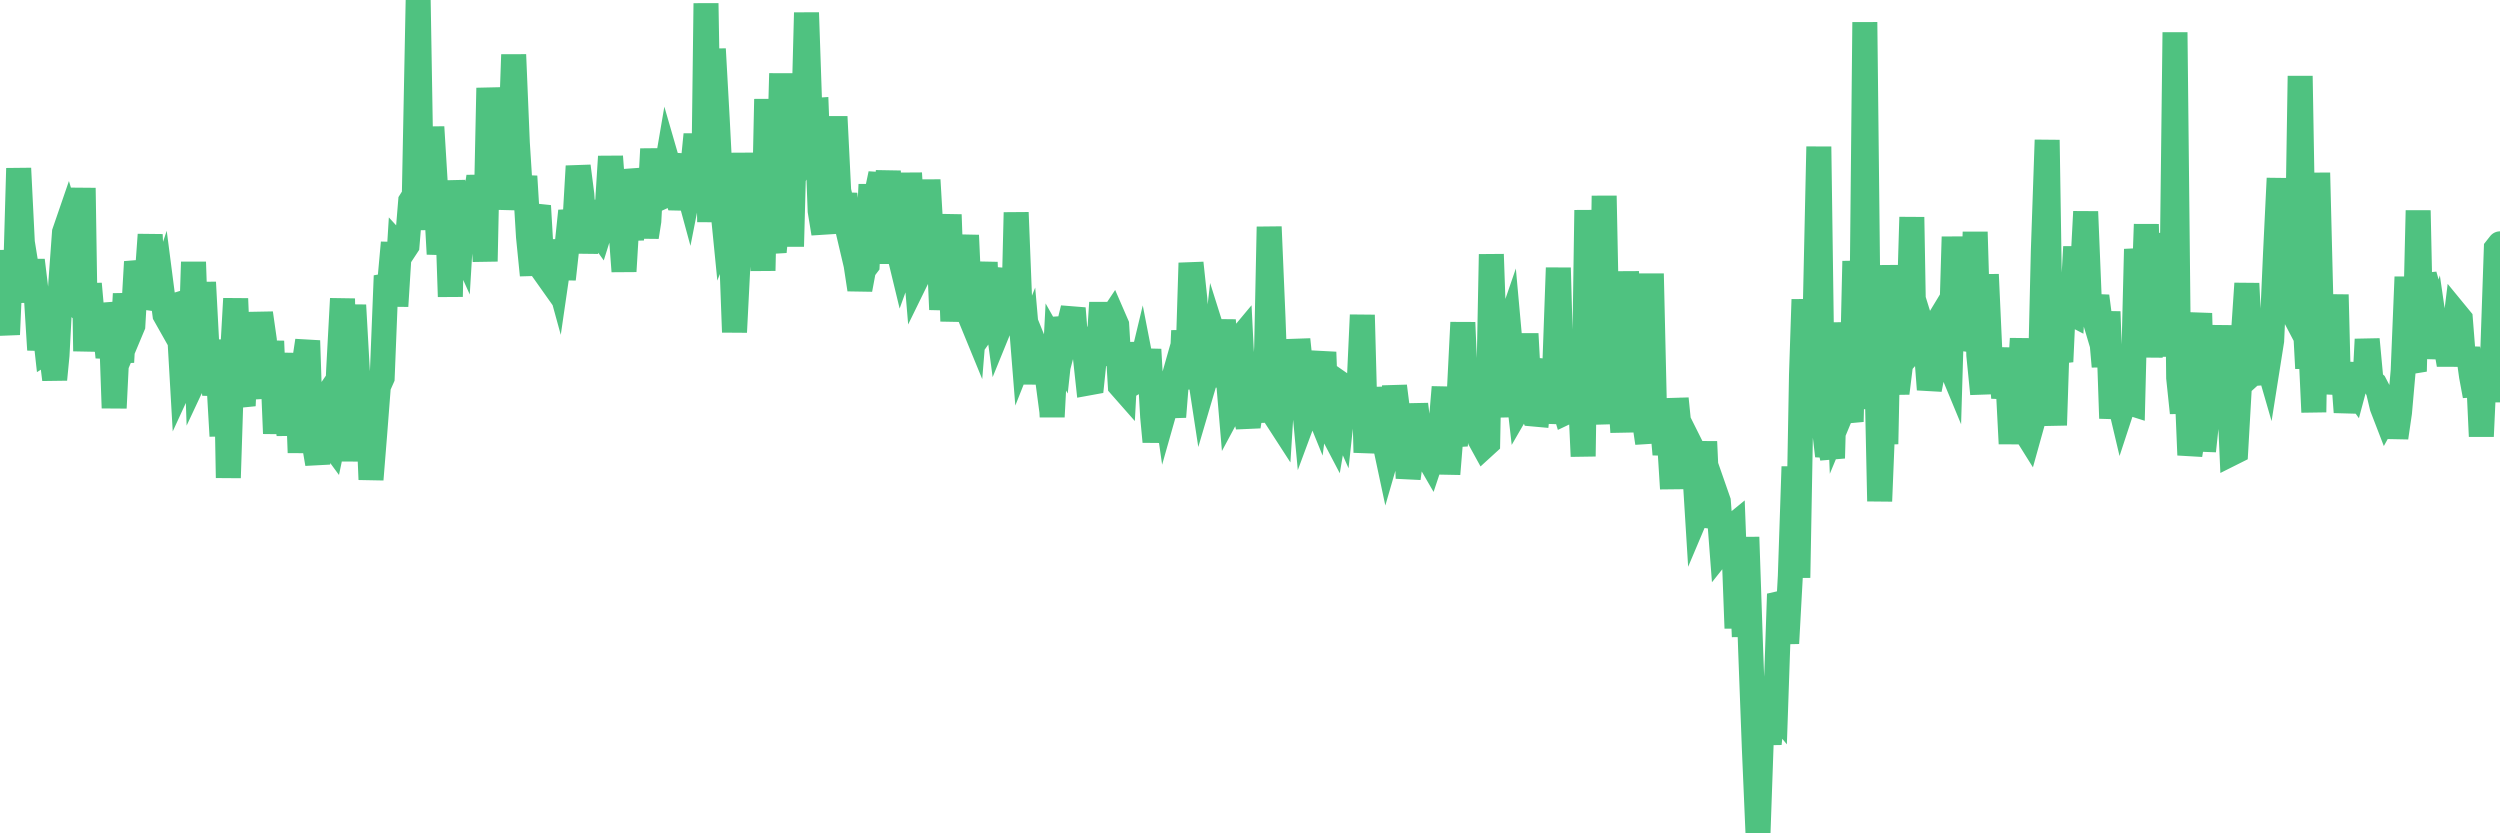 <?xml version="1.0"?><svg width="150px" height="50px" xmlns="http://www.w3.org/2000/svg" xmlns:xlink="http://www.w3.org/1999/xlink"> <polyline fill="none" stroke="#4fc280" stroke-width="1.5px" stroke-linecap="round" stroke-miterlimit="5" points="0.00,17.71 0.22,18.20 0.45,20.07 0.67,15.03 0.89,18.15 1.12,10.10 1.34,14.54 1.56,15.91 1.71,17.51 1.94,15.62 2.16,17.44 2.38,20.99 2.61,19.06 2.83,21.05 3.05,20.91 3.28,22.77 3.42,21.32 3.65,16.96 3.87,13.94 4.09,13.30 4.32,14.06 4.54,18.20 4.76,18.43 4.99,11.28 5.14,21.07 5.36,17.03 5.58,19.51 5.81,20.94 6.03,18.28 6.25,19.21 6.48,21.43 6.70,20.23 6.85,24.48 7.07,19.99 7.30,21.73 7.52,17.63 7.74,20.09 7.97,19.54 8.19,15.71 8.41,16.69 8.56,17.48 8.78,17.29 9.01,14.08 9.23,18.53 9.45,17.88 9.68,17.19 9.90,18.89 10.12,19.28 10.27,18.40 10.50,18.33 10.72,19.02 10.94,22.84 11.17,22.34 11.39,22.45 11.61,15.72 11.84,22.40 11.99,22.08 12.21,16.94 12.43,21.13 12.66,21.50 12.88,23.67 13.10,22.34 13.32,26.16 13.55,20.39 13.70,28.67 13.92,21.82 14.14,17.92 14.37,23.46 14.59,24.34 14.81,19.48 15.04,22.54 15.26,23.89 15.41,20.90 15.63,18.79 15.86,20.40 16.08,23.46 16.30,20.47 16.53,26.01 16.75,22.56 16.90,25.82 17.12,24.62 17.34,26.05 17.57,24.40 17.79,21.21 18.01,27.16 18.24,21.91 18.46,20.44 18.61,24.95 18.83,26.47 19.06,27.83 19.28,24.26 19.50,23.94 19.73,26.40 19.95,26.70 20.17,25.65 20.32,22.18 20.55,17.92 20.77,27.67 20.99,21.33 21.22,18.31 21.44,22.23 21.66,27.00 21.89,22.33 22.03,23.26 22.26,28.77 22.48,26.04 22.70,23.19 22.93,22.67 23.15,17.15 23.37,17.11 23.60,14.56 23.75,18.37 23.97,14.85 24.19,15.09 24.42,14.74 24.64,12.07 24.86,11.72 25.09,0.00 25.31,13.10 25.46,10.23 25.68,13.77 25.91,7.62 26.13,11.24 26.35,15.24 26.58,13.19 26.80,11.29 27.02,17.80 27.17,10.84 27.39,14.08 27.62,14.59 27.84,10.94 28.06,12.67 28.29,12.65 28.51,12.07 28.73,10.60 28.88,11.43 29.11,15.68 29.33,5.28 29.55,8.58 29.78,8.66 30.00,10.24 30.22,12.51 30.45,10.98 30.60,9.60 30.82,3.28 31.04,8.58 31.27,12.19 31.49,10.58 31.71,14.21 31.94,16.51 32.08,13.19 32.31,12.35 32.53,16.13 32.75,16.44 32.98,14.47 33.20,15.64 33.42,16.44 33.65,14.86 33.80,16.75 34.02,14.77 34.24,12.66 34.47,13.76 34.69,9.97 34.91,11.68 35.14,15.17 35.36,12.73 35.51,12.73 35.73,13.65 35.96,13.97 36.18,13.27 36.40,13.06 36.63,9.39 36.85,12.30 37.07,12.47 37.22,13.31 37.44,16.28 37.67,12.45 37.89,14.39 38.11,10.18 38.34,11.33 38.56,12.59 38.78,14.22 38.93,13.26 39.16,8.94 39.38,11.97 39.60,11.87 39.83,11.04 40.05,9.75 40.27,10.51 40.50,10.02 40.64,9.27 40.87,12.57 41.09,10.65 41.31,11.46 41.54,10.29 41.76,8.07 41.98,10.16 42.21,12.21 42.36,0.20 42.58,13.32 42.80,2.94 43.03,7.09 43.25,11.35 43.47,13.57 43.70,12.96 43.92,15.89 44.07,19.93 44.29,15.59 44.52,9.19 44.74,13.88 44.96,13.88 45.19,15.93 45.41,13.53 45.63,11.96 45.78,16.24 46.00,5.95 46.23,14.09 46.45,15.11 46.67,12.78 46.90,4.41 47.12,14.54 47.34,7.46 47.49,14.79 47.72,6.18 47.94,9.96 48.16,9.49 48.39,0.76 48.61,7.21 48.83,6.63 48.98,6.62 49.21,12.66 49.43,14.01 49.65,7.47 49.88,11.36 50.10,7.00 50.32,11.44 50.55,12.42 50.69,11.65 50.92,13.63 51.14,13.66 51.36,15.86 51.59,17.37 51.81,16.19 52.03,15.90 52.26,11.07 52.41,14.26 52.63,11.48 52.85,10.43 53.08,13.17 53.30,10.26 53.52,15.81 53.75,11.02 53.97,15.29 54.12,15.91 54.34,15.30 54.57,10.39 54.79,14.08 55.01,16.70 55.24,16.23 55.46,15.25 55.68,10.80 55.83,13.37 56.05,16.81 56.28,13.66 56.50,18.57 56.72,16.18 56.95,12.88 57.17,19.27 57.39,16.20 57.54,19.24 57.77,16.65 57.99,14.12 58.21,19.01 58.44,19.57 58.66,16.87 58.88,18.55 59.11,15.74 59.26,19.43 59.48,19.12 59.70,18.00 59.93,19.73 60.15,19.19 60.37,17.11 60.60,16.22 60.82,18.88 60.97,12.75 61.19,18.30 61.41,21.06 61.64,20.48 61.86,23.01 62.08,20.68 62.31,21.25 62.53,20.30 62.68,21.43 62.90,20.69 63.13,25.01 63.35,20.82 63.57,21.21 63.80,19.09 64.02,19.97 64.17,19.40 64.39,18.50 64.62,21.38 64.84,19.73 65.06,20.85 65.29,22.98 65.51,22.94 65.73,20.83 65.88,21.55 66.10,18.16 66.33,21.91 66.55,19.29 66.77,18.96 67.00,19.49 67.22,23.14 67.44,23.39 67.59,20.58 67.82,22.80 68.04,22.95 68.26,22.82 68.49,21.86 68.71,22.99 68.93,20.97 69.16,25.01 69.30,26.50 69.53,24.43 69.75,22.74 69.97,24.28 70.20,23.47 70.42,25.01 70.64,22.23 70.87,23.32 71.02,19.84 71.24,22.84 71.46,15.78 71.69,17.94 71.91,21.94 72.13,23.38 72.36,22.60 72.58,22.45 72.73,22.47 72.95,20.56 73.18,21.29 73.40,19.22 73.62,21.77 73.85,24.48 74.07,24.07 74.29,20.45 74.44,20.27 74.66,24.65 74.89,25.59 75.11,24.15 75.33,22.19 75.56,23.43 75.78,25.31 76.00,20.82 76.15,13.61 76.38,19.05 76.60,25.09 76.82,25.43 77.05,21.80 77.27,23.34 77.49,21.29 77.72,24.80 77.87,20.37 78.09,22.49 78.31,24.86 78.54,24.24 78.76,23.88 78.98,24.42 79.21,22.65 79.43,21.13 79.58,25.11 79.80,25.66 80.02,26.08 80.25,24.73 80.47,25.23 80.69,23.21 80.92,23.37 81.07,23.45 81.29,25.21 81.51,23.92 81.74,18.90 81.96,27.15 82.18,24.92 82.41,25.85 82.63,23.28 82.78,24.55 83.00,26.17 83.23,27.25 83.45,26.49 83.67,23.17 83.90,24.99 84.12,28.20 84.34,24.68 84.49,28.70 84.71,27.09 84.94,24.26 85.16,26.06 85.38,27.02 85.61,27.32 85.83,27.70 86.05,27.04 86.20,27.08 86.43,25.86 86.65,23.23 86.87,28.44 87.10,25.61 87.32,26.73 87.54,23.93 87.77,19.35 87.92,22.97 88.14,23.64 88.36,25.23 88.59,25.56 88.81,26.39 89.03,26.79 89.26,26.58 89.48,15.26 89.63,19.56 89.85,22.71 90.07,25.00 90.30,20.31 90.52,19.67 90.74,22.10 90.97,22.42 91.19,24.35 91.34,24.09 91.56,20.03 91.79,24.29 92.01,24.84 92.23,24.86 92.46,22.56 92.68,21.62 92.90,25.37 93.05,24.10 93.27,22.48 93.50,16.07 93.72,24.00 93.94,24.74 94.17,24.63 94.39,21.86 94.61,23.59 94.76,22.35 94.99,27.38 95.21,12.61 95.43,21.24 95.66,23.59 95.88,25.41 96.10,22.00 96.25,11.75 96.48,23.18 96.70,23.94 96.92,22.08 97.15,22.38 97.37,25.93 97.59,16.29 97.82,23.16 97.96,20.69 98.19,21.14 98.41,24.71 98.63,25.03 98.86,26.58 99.08,16.42 99.30,26.00 99.53,25.35 99.68,24.76 99.90,27.26 100.12,25.66 100.35,29.32 100.57,23.92 100.79,26.09 101.02,27.90 101.24,28.81 101.39,26.63 101.61,27.07 101.84,30.78 102.06,30.26 102.28,26.50 102.51,31.58 102.73,30.87 102.95,29.65 103.10,30.08 103.32,32.97 103.55,32.68 103.77,31.74 103.99,31.56 104.22,37.69 104.44,32.79 104.66,38.20 104.81,32.23 105.04,39.03 105.26,44.87 105.48,50.00 105.71,43.44 105.93,43.08 106.15,44.62 106.38,42.49 106.53,42.67 106.75,36.22 106.97,36.17 107.20,38.60 107.42,34.57 107.64,28.00 107.87,34.66 108.09,22.48 108.24,17.97 108.46,22.62 108.68,18.22 108.91,18.86 109.13,8.80 109.35,24.73 109.58,26.72 109.80,26.73 109.95,27.49 110.17,19.36 110.40,25.00 110.62,24.47 110.84,24.19 111.07,25.30 111.29,15.67 111.51,19.47 111.66,24.54 111.89,1.33 112.11,21.32 112.33,21.10 112.56,19.84 112.78,30.07 113.00,24.63 113.15,26.64 113.37,15.92 113.60,22.15 113.82,23.59 114.04,21.81 114.27,21.55 114.49,20.42 114.71,13.03 114.86,21.71 115.09,20.69 115.31,19.60 115.53,20.31 115.76,23.37 115.98,22.22 116.20,19.44 116.43,19.06 116.58,20.06 116.80,21.41 117.02,21.94 117.25,14.21 117.47,20.46 117.69,19.25 117.92,15.72 118.14,20.99 118.29,20.54 118.51,13.92 118.73,21.32 118.96,23.63 119.18,16.47 119.40,21.31 119.63,21.77 119.85,22.19 120.00,20.90 120.22,23.87 120.45,22.34 120.67,26.62 120.89,22.99 121.12,23.88 121.34,20.32 121.56,25.96 121.71,26.20 121.93,25.41 122.16,23.55 122.38,24.43 122.60,15.07 122.83,8.40 123.05,22.51 123.27,25.51 123.42,20.86 123.65,21.70 123.87,16.92 124.09,18.70 124.32,18.82 124.54,14.81 124.76,18.52 124.99,15.55 125.14,12.70 125.36,18.08 125.58,18.82 125.81,17.77 126.03,19.47 126.25,21.99 126.48,18.70 126.70,25.10 126.85,23.53 127.07,23.67 127.29,24.60 127.52,23.90 127.74,24.16 127.96,24.23 128.19,14.95 128.34,16.17 128.56,19.71 128.78,13.46 129.01,21.43 129.23,16.55 129.45,20.12 129.68,16.59 129.90,19.74 130.05,13.99 130.27,21.39 130.50,1.94 130.72,22.67 130.94,24.77 131.17,22.01 131.39,27.30 131.61,25.92 131.76,21.01 131.98,18.80 132.21,27.06 132.43,25.00 132.65,24.26 132.88,21.07 133.10,23.19 133.32,19.54 133.47,23.23 133.70,22.19 133.92,27.19 134.14,27.08 134.37,23.04 134.59,20.28 134.81,17.01 135.04,21.68 135.19,22.36 135.41,22.16 135.63,22.99 135.86,21.07 136.08,21.83 136.30,20.44 136.53,15.24 136.75,10.70 136.90,16.91 137.12,17.88 137.34,18.30 137.57,14.35 137.79,18.51 138.01,4.56 138.24,17.98 138.46,22.10 138.61,19.96 138.83,24.73 139.06,10.37 139.28,19.19 139.50,19.51 139.73,18.66 139.95,22.49 140.17,17.68 140.32,23.65 140.55,21.77 140.77,24.73 140.99,23.05 141.22,23.37 141.44,22.55 141.66,22.32 141.89,23.07 142.03,20.36 142.26,22.84 142.48,23.03 142.70,23.45 142.93,24.42 143.15,24.99 143.37,24.59 143.60,24.82 143.75,26.26 143.97,24.75 144.19,22.25 144.42,16.62 144.64,21.67 144.86,22.28 145.09,12.63 145.24,19.65 145.46,16.50 145.68,17.28 145.90,20.68 146.13,19.93 146.35,21.44 146.57,20.38 146.80,21.01 146.95,21.88 147.17,20.64 147.39,18.86 147.62,19.14 147.84,21.93 148.06,20.90 148.29,22.56 148.51,23.75 148.66,21.44 148.88,26.18 149.11,21.16 149.33,24.08 149.55,21.59 149.78,14.91 150.00,14.63 "/></svg>